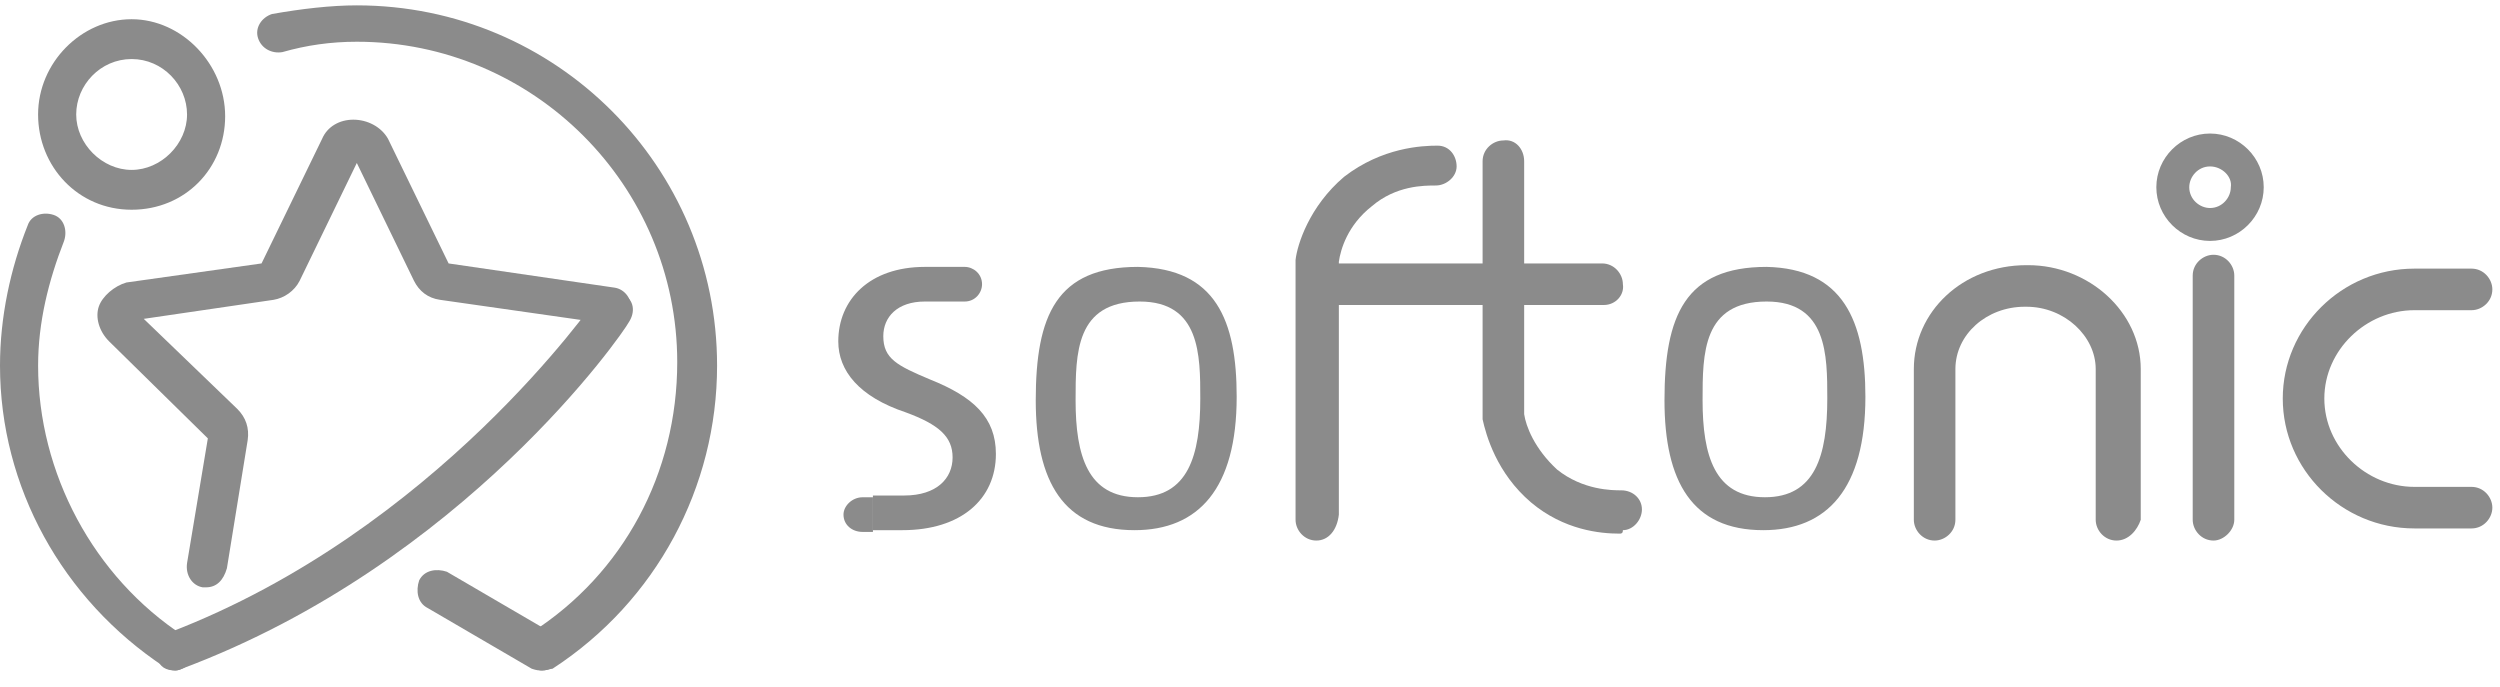 <svg width="131" height="36" viewBox="0 0 131 36" fill="none" xmlns="http://www.w3.org/2000/svg">
<path d="M9.167 35.132C8.985 35.132 8.713 35.042 8.622 34.951C3.267 31.411 0 25.512 0 19.159C0 16.618 0.545 14.076 1.452 11.807C1.634 11.263 2.269 11.081 2.814 11.263C3.358 11.444 3.54 12.08 3.358 12.624C2.541 14.712 1.997 16.89 1.997 19.159C1.997 24.786 4.901 30.232 9.62 33.317C10.165 33.59 10.256 34.225 9.893 34.769C9.802 34.951 9.439 35.132 9.167 35.132Z" fill="#8B8B8B"/>
<path d="M28.408 35.132C28.136 35.132 27.773 34.951 27.591 34.588C27.319 34.043 27.41 33.498 27.864 33.135C32.674 30.05 35.487 24.786 35.487 18.977C35.487 9.72 27.954 2.187 18.697 2.187C17.336 2.187 16.065 2.368 14.794 2.731C14.25 2.822 13.705 2.55 13.524 2.005C13.342 1.461 13.705 0.916 14.25 0.735C15.793 0.462 17.336 0.281 18.697 0.281C29.134 0.281 37.575 8.721 37.575 19.159C37.575 25.512 34.398 31.502 28.953 35.041C28.862 35.041 28.59 35.132 28.408 35.132Z" fill="#8B8B8B"/>
<path d="M6.897 10.99C4.084 10.99 1.996 8.721 1.996 5.999C1.996 3.276 4.265 1.007 6.897 1.007C9.529 1.007 11.798 3.367 11.798 6.089C11.798 8.812 9.711 10.99 6.897 10.99ZM6.897 3.094C5.263 3.094 3.993 4.456 3.993 5.999C3.993 7.541 5.354 8.903 6.897 8.903C8.44 8.903 9.801 7.541 9.801 5.999C9.801 4.456 8.531 3.094 6.897 3.094Z" fill="#8B8B8B"/>
<path d="M9.167 35.132C8.713 35.132 8.35 34.951 8.259 34.497C8.078 33.952 8.35 33.408 8.894 33.136C22.871 27.781 31.13 15.801 31.221 15.71C31.493 15.165 32.129 15.075 32.673 15.438C33.218 15.71 33.309 16.345 32.946 16.89C32.673 17.434 24.323 29.505 9.53 35.041C9.348 35.132 9.257 35.132 9.167 35.132Z" fill="#8B8B8B"/>
<path d="M10.801 30.776C10.71 30.776 10.71 30.776 10.619 30.776C10.075 30.685 9.711 30.14 9.802 29.505L10.891 22.971L5.718 17.888C5.174 17.344 4.992 16.617 5.174 16.073C5.355 15.528 5.99 14.984 6.626 14.802L13.705 13.804L16.881 7.269C17.154 6.634 17.789 6.271 18.515 6.271C19.241 6.271 19.967 6.634 20.33 7.269L23.507 13.804L32.22 15.075C32.764 15.165 33.127 15.71 33.036 16.164C32.946 16.708 32.401 17.071 31.947 16.98L23.053 15.71C22.418 15.619 21.964 15.256 21.692 14.712L18.697 8.54L15.702 14.712C15.429 15.256 14.885 15.619 14.34 15.71L7.533 16.708L12.434 21.428C12.888 21.881 13.069 22.426 12.979 23.061L11.89 29.777C11.708 30.413 11.345 30.776 10.801 30.776Z" fill="#8B8B8B"/>
<path d="M28.408 35.132C28.226 35.132 28.136 35.132 27.863 35.041L22.418 31.865C21.873 31.593 21.782 30.957 21.964 30.413C22.236 29.868 22.871 29.777 23.416 29.959L28.861 33.136C29.406 33.408 29.497 34.043 29.315 34.588C29.134 34.951 28.771 35.132 28.408 35.132Z" fill="#8B8B8B"/>
<path d="M64.802 20.792C64.802 25.602 62.805 27.781 59.447 27.781C55.726 27.781 54.273 25.239 54.273 20.974C54.273 16.527 55.362 13.985 59.628 13.985C63.712 14.076 64.802 16.799 64.802 20.792ZM56.361 20.974C56.361 23.878 56.996 26.056 59.628 26.056C62.26 26.056 62.895 23.878 62.895 20.883C62.895 18.614 62.895 15.8 59.719 15.8C56.361 15.8 56.361 18.523 56.361 20.974Z" fill="#8B8B8B"/>
<path d="M97.747 20.792C97.747 25.602 95.75 27.781 92.392 27.781C88.671 27.781 87.219 25.239 87.219 20.974C87.219 16.527 88.308 13.985 92.573 13.985C96.567 14.076 97.747 16.799 97.747 20.792ZM89.215 20.974C89.215 23.878 89.851 26.056 92.483 26.056C95.115 26.056 95.75 23.878 95.75 20.883C95.75 18.614 95.75 15.8 92.573 15.8C89.215 15.8 89.215 18.523 89.215 20.974Z" fill="#8B8B8B"/>
<path d="M48.736 19.885C47.012 19.159 46.285 18.796 46.285 17.616C46.285 16.617 47.012 15.8 48.464 15.8C49.19 15.8 49.553 15.8 49.825 15.8H50.551C51.096 15.8 51.459 15.347 51.459 14.893C51.459 14.348 51.005 13.985 50.551 13.985H50.097C50.097 13.985 50.007 13.985 49.825 13.985C49.644 13.985 49.19 13.985 48.464 13.985C45.559 13.985 43.926 15.71 43.926 17.888C43.926 19.431 45.015 20.792 47.465 21.609C49.19 22.244 49.916 22.88 49.916 23.969C49.916 25.058 49.099 25.965 47.375 25.965C46.104 25.965 45.741 25.965 45.741 25.965V27.781C45.741 27.781 45.832 27.781 47.284 27.781C50.37 27.781 52.185 26.147 52.185 23.787C52.185 21.881 51.005 20.792 48.736 19.885Z" fill="#8B8B8B"/>
<path d="M45.742 26.057H45.198C44.653 26.057 44.199 26.51 44.199 26.964C44.199 27.509 44.653 27.872 45.198 27.872H45.742V26.057Z" fill="#8B8B8B"/>
<path d="M68.976 28.325C68.341 28.325 67.887 27.781 67.887 27.236V13.622C67.978 12.806 68.613 10.809 70.428 9.266C72.425 7.723 74.512 7.632 75.329 7.632C75.964 7.632 76.327 8.177 76.327 8.721C76.327 9.266 75.783 9.72 75.238 9.72C74.603 9.72 73.151 9.72 71.88 10.809C70.609 11.807 70.246 13.078 70.156 13.713V26.964C70.065 27.781 69.611 28.325 68.976 28.325Z" fill="#8B8B8B"/>
<path d="M84.857 27.962C83.859 27.962 81.953 27.781 80.229 26.329C78.414 24.786 77.869 22.789 77.688 21.972V21.791V8.449C77.688 7.814 78.232 7.36 78.777 7.36C79.412 7.269 79.866 7.814 79.866 8.449V21.7C79.957 22.335 80.41 23.515 81.59 24.604C82.951 25.693 84.494 25.693 84.948 25.693C85.584 25.693 86.037 26.147 86.037 26.692C86.037 27.236 85.584 27.781 85.039 27.781C85.039 27.962 84.948 27.962 84.857 27.962Z" fill="#8B8B8B"/>
<path d="M84.04 15.982H69.882C69.247 15.982 68.793 15.438 68.793 14.893C68.793 14.258 69.338 13.804 69.882 13.804H83.95C84.585 13.804 85.039 14.349 85.039 14.893C85.129 15.438 84.676 15.982 84.04 15.982Z" fill="#8B8B8B"/>
<path d="M110.904 28.325C110.269 28.325 109.815 27.781 109.815 27.236V19.34C109.815 17.616 108.181 16.073 106.184 16.073H106.094C104.097 16.073 102.463 17.525 102.463 19.34V27.236C102.463 27.871 101.919 28.325 101.374 28.325C100.739 28.325 100.285 27.781 100.285 27.236V19.34C100.285 16.345 102.826 13.895 106.184 13.895H106.275C109.452 13.895 112.175 16.345 112.175 19.34V27.236C111.993 27.781 111.539 28.325 110.904 28.325Z" fill="#8B8B8B"/>
<path d="M115.988 28.325C115.352 28.325 114.898 27.781 114.898 27.236V14.439C114.898 13.804 115.443 13.35 115.988 13.35C116.623 13.35 117.077 13.895 117.077 14.439V27.236C117.077 27.781 116.532 28.325 115.988 28.325Z" fill="#8B8B8B"/>
<path d="M115.806 12.624C114.263 12.624 112.992 11.354 112.992 9.811C112.992 8.268 114.263 6.997 115.806 6.997C117.349 6.997 118.619 8.268 118.619 9.811C118.619 11.354 117.349 12.624 115.806 12.624ZM115.806 8.721C115.17 8.721 114.717 9.266 114.717 9.811C114.717 10.446 115.261 10.9 115.806 10.9C116.441 10.9 116.895 10.355 116.895 9.811C116.986 9.266 116.441 8.721 115.806 8.721Z" fill="#8B8B8B"/>
<path d="M129.51 27.69H126.515C122.703 27.69 119.617 24.604 119.617 20.883C119.617 17.162 122.703 14.076 126.515 14.076H129.51C130.145 14.076 130.599 14.621 130.599 15.165C130.599 15.801 130.054 16.254 129.51 16.254H126.515C123.974 16.254 121.795 18.342 121.795 20.883C121.795 23.424 123.974 25.512 126.515 25.512H129.51C130.145 25.512 130.599 26.056 130.599 26.601C130.599 27.145 130.145 27.69 129.51 27.69Z" fill="#8B8B8B"/>
</svg>
